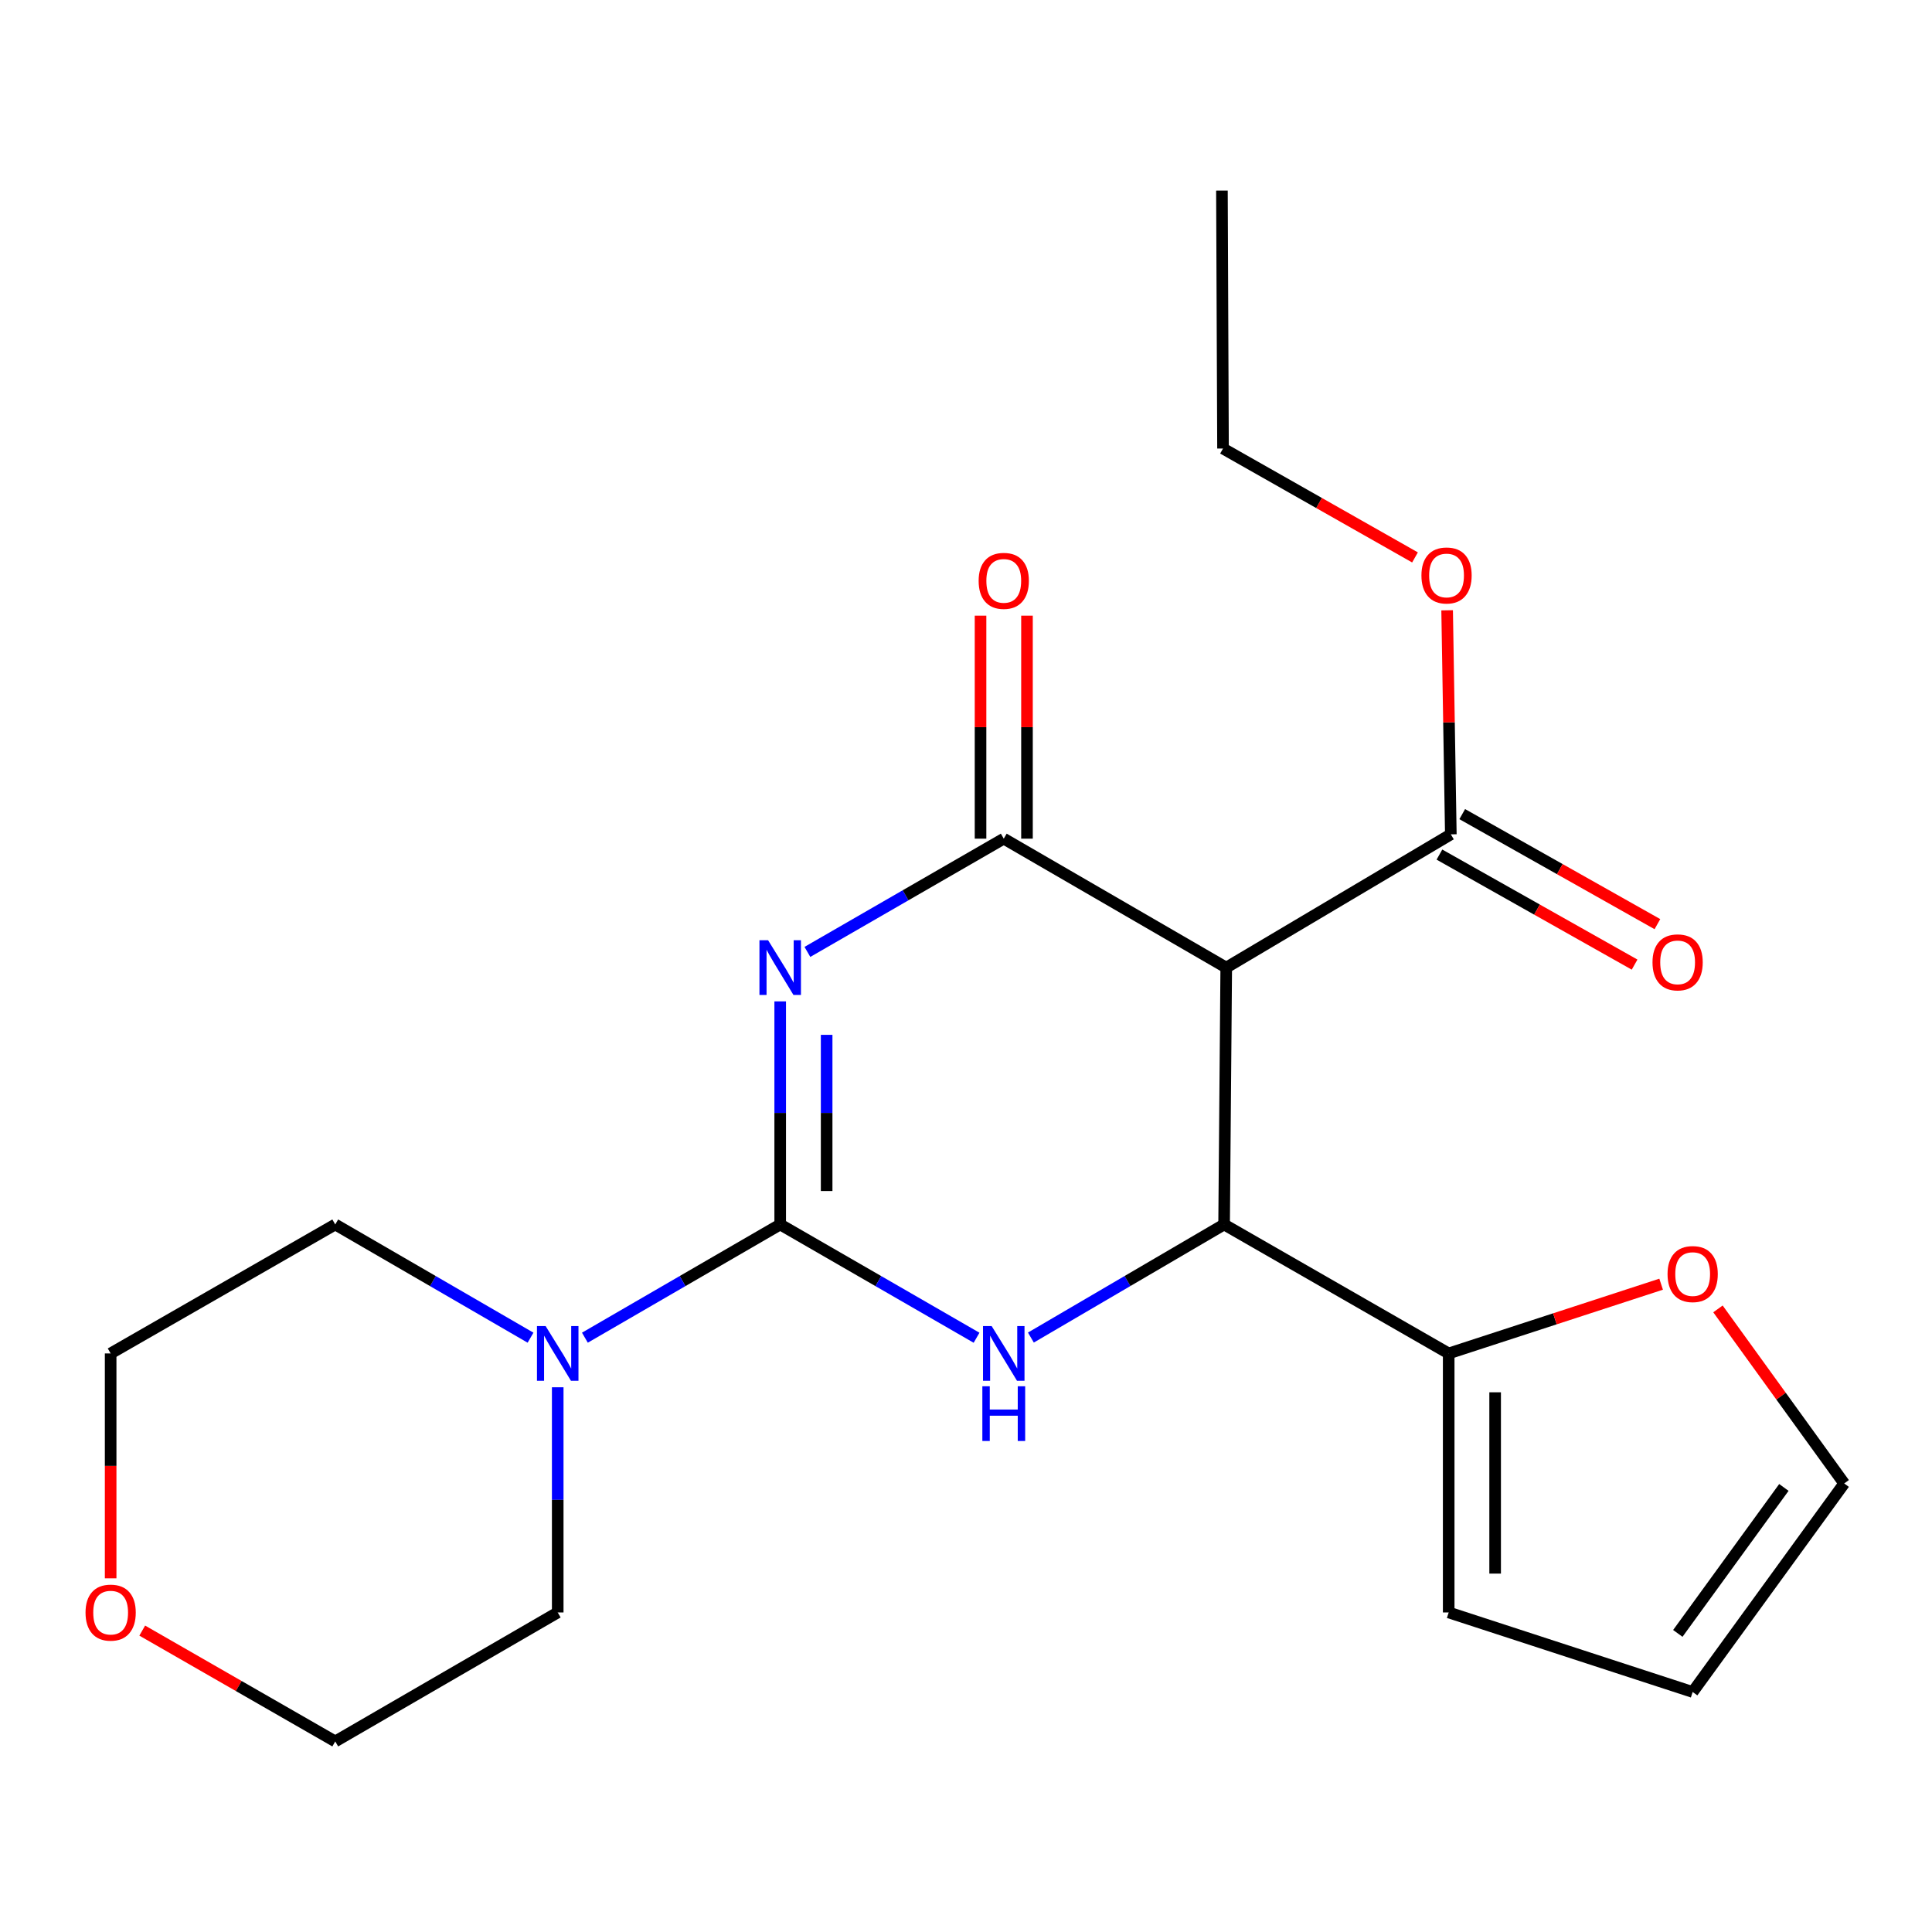 <?xml version='1.0' encoding='iso-8859-1'?>
<svg version='1.1' baseProfile='full'
              xmlns='http://www.w3.org/2000/svg'
                      xmlns:rdkit='http://www.rdkit.org/xml'
                      xmlns:xlink='http://www.w3.org/1999/xlink'
                  xml:space='preserve'
width='1000px' height='1000px' viewBox='0 0 1000 1000'>
<!-- END OF HEADER -->
<rect style='opacity:1.0;fill:#FFFFFF;stroke:none' width='1000' height='1000' x='0' y='0'> </rect>
<path class='bond-0' d='M 403.829,518.312 L 403.829,576.049' style='fill:none;fill-rule:evenodd;stroke:#0000FF;stroke-width:6px;stroke-linecap:butt;stroke-linejoin:miter;stroke-opacity:1' />
<path class='bond-0' d='M 403.829,576.049 L 403.829,633.786' style='fill:none;fill-rule:evenodd;stroke:#000000;stroke-width:6px;stroke-linecap:butt;stroke-linejoin:miter;stroke-opacity:1' />
<path class='bond-0' d='M 427.87,535.633 L 427.87,576.049' style='fill:none;fill-rule:evenodd;stroke:#0000FF;stroke-width:6px;stroke-linecap:butt;stroke-linejoin:miter;stroke-opacity:1' />
<path class='bond-0' d='M 427.87,576.049 L 427.87,616.465' style='fill:none;fill-rule:evenodd;stroke:#000000;stroke-width:6px;stroke-linecap:butt;stroke-linejoin:miter;stroke-opacity:1' />
<path class='bond-1' d='M 417.909,492.708 L 468.727,463.398' style='fill:none;fill-rule:evenodd;stroke:#0000FF;stroke-width:6px;stroke-linecap:butt;stroke-linejoin:miter;stroke-opacity:1' />
<path class='bond-1' d='M 468.727,463.398 L 519.544,434.089' style='fill:none;fill-rule:evenodd;stroke:#000000;stroke-width:6px;stroke-linecap:butt;stroke-linejoin:miter;stroke-opacity:1' />
<path class='bond-2' d='M 403.829,633.786 L 454.647,663.101' style='fill:none;fill-rule:evenodd;stroke:#000000;stroke-width:6px;stroke-linecap:butt;stroke-linejoin:miter;stroke-opacity:1' />
<path class='bond-2' d='M 454.647,663.101 L 505.465,692.416' style='fill:none;fill-rule:evenodd;stroke:#0000FF;stroke-width:6px;stroke-linecap:butt;stroke-linejoin:miter;stroke-opacity:1' />
<path class='bond-5' d='M 403.829,633.786 L 353.286,663.085' style='fill:none;fill-rule:evenodd;stroke:#000000;stroke-width:6px;stroke-linecap:butt;stroke-linejoin:miter;stroke-opacity:1' />
<path class='bond-5' d='M 353.286,663.085 L 302.742,692.384' style='fill:none;fill-rule:evenodd;stroke:#0000FF;stroke-width:6px;stroke-linecap:butt;stroke-linejoin:miter;stroke-opacity:1' />
<path class='bond-3' d='M 519.544,434.089 L 634.699,500.828' style='fill:none;fill-rule:evenodd;stroke:#000000;stroke-width:6px;stroke-linecap:butt;stroke-linejoin:miter;stroke-opacity:1' />
<path class='bond-8' d='M 531.565,434.089 L 531.565,376.378' style='fill:none;fill-rule:evenodd;stroke:#000000;stroke-width:6px;stroke-linecap:butt;stroke-linejoin:miter;stroke-opacity:1' />
<path class='bond-8' d='M 531.565,376.378 L 531.565,318.668' style='fill:none;fill-rule:evenodd;stroke:#FF0000;stroke-width:6px;stroke-linecap:butt;stroke-linejoin:miter;stroke-opacity:1' />
<path class='bond-8' d='M 507.524,434.089 L 507.524,376.378' style='fill:none;fill-rule:evenodd;stroke:#000000;stroke-width:6px;stroke-linecap:butt;stroke-linejoin:miter;stroke-opacity:1' />
<path class='bond-8' d='M 507.524,376.378 L 507.524,318.668' style='fill:none;fill-rule:evenodd;stroke:#FF0000;stroke-width:6px;stroke-linecap:butt;stroke-linejoin:miter;stroke-opacity:1' />
<path class='bond-22' d='M 533.588,692.319 L 583.589,663.052' style='fill:none;fill-rule:evenodd;stroke:#0000FF;stroke-width:6px;stroke-linecap:butt;stroke-linejoin:miter;stroke-opacity:1' />
<path class='bond-22' d='M 583.589,663.052 L 633.59,633.786' style='fill:none;fill-rule:evenodd;stroke:#000000;stroke-width:6px;stroke-linecap:butt;stroke-linejoin:miter;stroke-opacity:1' />
<path class='bond-4' d='M 634.699,500.828 L 633.59,633.786' style='fill:none;fill-rule:evenodd;stroke:#000000;stroke-width:6px;stroke-linecap:butt;stroke-linejoin:miter;stroke-opacity:1' />
<path class='bond-7' d='M 634.699,500.828 L 750.948,431.858' style='fill:none;fill-rule:evenodd;stroke:#000000;stroke-width:6px;stroke-linecap:butt;stroke-linejoin:miter;stroke-opacity:1' />
<path class='bond-6' d='M 633.59,633.786 L 749.84,700.539' style='fill:none;fill-rule:evenodd;stroke:#000000;stroke-width:6px;stroke-linecap:butt;stroke-linejoin:miter;stroke-opacity:1' />
<path class='bond-16' d='M 288.675,718.05 L 288.675,776.328' style='fill:none;fill-rule:evenodd;stroke:#0000FF;stroke-width:6px;stroke-linecap:butt;stroke-linejoin:miter;stroke-opacity:1' />
<path class='bond-16' d='M 288.675,776.328 L 288.675,834.605' style='fill:none;fill-rule:evenodd;stroke:#000000;stroke-width:6px;stroke-linecap:butt;stroke-linejoin:miter;stroke-opacity:1' />
<path class='bond-17' d='M 274.607,692.384 L 224.064,663.085' style='fill:none;fill-rule:evenodd;stroke:#0000FF;stroke-width:6px;stroke-linecap:butt;stroke-linejoin:miter;stroke-opacity:1' />
<path class='bond-17' d='M 224.064,663.085 L 173.52,633.786' style='fill:none;fill-rule:evenodd;stroke:#000000;stroke-width:6px;stroke-linecap:butt;stroke-linejoin:miter;stroke-opacity:1' />
<path class='bond-9' d='M 749.84,700.539 L 804.82,682.617' style='fill:none;fill-rule:evenodd;stroke:#000000;stroke-width:6px;stroke-linecap:butt;stroke-linejoin:miter;stroke-opacity:1' />
<path class='bond-9' d='M 804.82,682.617 L 859.799,664.696' style='fill:none;fill-rule:evenodd;stroke:#FF0000;stroke-width:6px;stroke-linecap:butt;stroke-linejoin:miter;stroke-opacity:1' />
<path class='bond-10' d='M 749.84,700.539 L 749.84,834.605' style='fill:none;fill-rule:evenodd;stroke:#000000;stroke-width:6px;stroke-linecap:butt;stroke-linejoin:miter;stroke-opacity:1' />
<path class='bond-10' d='M 773.88,720.648 L 773.88,814.495' style='fill:none;fill-rule:evenodd;stroke:#000000;stroke-width:6px;stroke-linecap:butt;stroke-linejoin:miter;stroke-opacity:1' />
<path class='bond-11' d='M 745.045,442.329 L 795.553,470.804' style='fill:none;fill-rule:evenodd;stroke:#000000;stroke-width:6px;stroke-linecap:butt;stroke-linejoin:miter;stroke-opacity:1' />
<path class='bond-11' d='M 795.553,470.804 L 846.061,499.279' style='fill:none;fill-rule:evenodd;stroke:#FF0000;stroke-width:6px;stroke-linecap:butt;stroke-linejoin:miter;stroke-opacity:1' />
<path class='bond-11' d='M 756.852,421.387 L 807.36,449.862' style='fill:none;fill-rule:evenodd;stroke:#000000;stroke-width:6px;stroke-linecap:butt;stroke-linejoin:miter;stroke-opacity:1' />
<path class='bond-11' d='M 807.36,449.862 L 857.868,478.337' style='fill:none;fill-rule:evenodd;stroke:#FF0000;stroke-width:6px;stroke-linecap:butt;stroke-linejoin:miter;stroke-opacity:1' />
<path class='bond-15' d='M 750.948,431.858 L 749.99,373.875' style='fill:none;fill-rule:evenodd;stroke:#000000;stroke-width:6px;stroke-linecap:butt;stroke-linejoin:miter;stroke-opacity:1' />
<path class='bond-15' d='M 749.99,373.875 L 749.031,315.891' style='fill:none;fill-rule:evenodd;stroke:#FF0000;stroke-width:6px;stroke-linecap:butt;stroke-linejoin:miter;stroke-opacity:1' />
<path class='bond-12' d='M 889.212,677.482 L 921.879,722.66' style='fill:none;fill-rule:evenodd;stroke:#FF0000;stroke-width:6px;stroke-linecap:butt;stroke-linejoin:miter;stroke-opacity:1' />
<path class='bond-12' d='M 921.879,722.66 L 954.545,767.839' style='fill:none;fill-rule:evenodd;stroke:#000000;stroke-width:6px;stroke-linecap:butt;stroke-linejoin:miter;stroke-opacity:1' />
<path class='bond-13' d='M 749.84,834.605 L 876.12,875.768' style='fill:none;fill-rule:evenodd;stroke:#000000;stroke-width:6px;stroke-linecap:butt;stroke-linejoin:miter;stroke-opacity:1' />
<path class='bond-24' d='M 954.545,767.839 L 876.12,875.768' style='fill:none;fill-rule:evenodd;stroke:#000000;stroke-width:6px;stroke-linecap:butt;stroke-linejoin:miter;stroke-opacity:1' />
<path class='bond-24' d='M 923.333,769.896 L 868.435,845.446' style='fill:none;fill-rule:evenodd;stroke:#000000;stroke-width:6px;stroke-linecap:butt;stroke-linejoin:miter;stroke-opacity:1' />
<path class='bond-14' d='M 57.271,816.933 L 57.271,758.736' style='fill:none;fill-rule:evenodd;stroke:#FF0000;stroke-width:6px;stroke-linecap:butt;stroke-linejoin:miter;stroke-opacity:1' />
<path class='bond-14' d='M 57.271,758.736 L 57.271,700.539' style='fill:none;fill-rule:evenodd;stroke:#000000;stroke-width:6px;stroke-linecap:butt;stroke-linejoin:miter;stroke-opacity:1' />
<path class='bond-23' d='M 73.622,843.994 L 123.571,872.676' style='fill:none;fill-rule:evenodd;stroke:#FF0000;stroke-width:6px;stroke-linecap:butt;stroke-linejoin:miter;stroke-opacity:1' />
<path class='bond-23' d='M 123.571,872.676 L 173.52,901.358' style='fill:none;fill-rule:evenodd;stroke:#000000;stroke-width:6px;stroke-linecap:butt;stroke-linejoin:miter;stroke-opacity:1' />
<path class='bond-20' d='M 732.406,288.52 L 682.718,260.341' style='fill:none;fill-rule:evenodd;stroke:#FF0000;stroke-width:6px;stroke-linecap:butt;stroke-linejoin:miter;stroke-opacity:1' />
<path class='bond-20' d='M 682.718,260.341 L 633.029,232.161' style='fill:none;fill-rule:evenodd;stroke:#000000;stroke-width:6px;stroke-linecap:butt;stroke-linejoin:miter;stroke-opacity:1' />
<path class='bond-19' d='M 288.675,834.605 L 173.52,901.358' style='fill:none;fill-rule:evenodd;stroke:#000000;stroke-width:6px;stroke-linecap:butt;stroke-linejoin:miter;stroke-opacity:1' />
<path class='bond-18' d='M 173.52,633.786 L 57.271,700.539' style='fill:none;fill-rule:evenodd;stroke:#000000;stroke-width:6px;stroke-linecap:butt;stroke-linejoin:miter;stroke-opacity:1' />
<path class='bond-21' d='M 633.029,232.161 L 632.468,98.642' style='fill:none;fill-rule:evenodd;stroke:#000000;stroke-width:6px;stroke-linecap:butt;stroke-linejoin:miter;stroke-opacity:1' />
<path  class='atom-0' d='M 397.569 486.668
L 406.849 501.668
Q 407.769 503.148, 409.249 505.828
Q 410.729 508.508, 410.809 508.668
L 410.809 486.668
L 414.569 486.668
L 414.569 514.988
L 410.689 514.988
L 400.729 498.588
Q 399.569 496.668, 398.329 494.468
Q 397.129 492.268, 396.769 491.588
L 396.769 514.988
L 393.089 514.988
L 393.089 486.668
L 397.569 486.668
' fill='#0000FF'/>
<path  class='atom-3' d='M 513.284 686.379
L 522.564 701.379
Q 523.484 702.859, 524.964 705.539
Q 526.444 708.219, 526.524 708.379
L 526.524 686.379
L 530.284 686.379
L 530.284 714.699
L 526.404 714.699
L 516.444 698.299
Q 515.284 696.379, 514.044 694.179
Q 512.844 691.979, 512.484 691.299
L 512.484 714.699
L 508.804 714.699
L 508.804 686.379
L 513.284 686.379
' fill='#0000FF'/>
<path  class='atom-3' d='M 508.464 717.531
L 512.304 717.531
L 512.304 729.571
L 526.784 729.571
L 526.784 717.531
L 530.624 717.531
L 530.624 745.851
L 526.784 745.851
L 526.784 732.771
L 512.304 732.771
L 512.304 745.851
L 508.464 745.851
L 508.464 717.531
' fill='#0000FF'/>
<path  class='atom-6' d='M 282.415 686.379
L 291.695 701.379
Q 292.615 702.859, 294.095 705.539
Q 295.575 708.219, 295.655 708.379
L 295.655 686.379
L 299.415 686.379
L 299.415 714.699
L 295.535 714.699
L 285.575 698.299
Q 284.415 696.379, 283.175 694.179
Q 281.975 691.979, 281.615 691.299
L 281.615 714.699
L 277.935 714.699
L 277.935 686.379
L 282.415 686.379
' fill='#0000FF'/>
<path  class='atom-9' d='M 506.544 300.65
Q 506.544 293.85, 509.904 290.05
Q 513.264 286.25, 519.544 286.25
Q 525.824 286.25, 529.184 290.05
Q 532.544 293.85, 532.544 300.65
Q 532.544 307.53, 529.144 311.45
Q 525.744 315.33, 519.544 315.33
Q 513.304 315.33, 509.904 311.45
Q 506.544 307.57, 506.544 300.65
M 519.544 312.13
Q 523.864 312.13, 526.184 309.25
Q 528.544 306.33, 528.544 300.65
Q 528.544 295.09, 526.184 292.29
Q 523.864 289.45, 519.544 289.45
Q 515.224 289.45, 512.864 292.25
Q 510.544 295.05, 510.544 300.65
Q 510.544 306.37, 512.864 309.25
Q 515.224 312.13, 519.544 312.13
' fill='#FF0000'/>
<path  class='atom-10' d='M 863.12 659.456
Q 863.12 652.656, 866.48 648.856
Q 869.84 645.056, 876.12 645.056
Q 882.4 645.056, 885.76 648.856
Q 889.12 652.656, 889.12 659.456
Q 889.12 666.336, 885.72 670.256
Q 882.32 674.136, 876.12 674.136
Q 869.88 674.136, 866.48 670.256
Q 863.12 666.376, 863.12 659.456
M 876.12 670.936
Q 880.44 670.936, 882.76 668.056
Q 885.12 665.136, 885.12 659.456
Q 885.12 653.896, 882.76 651.096
Q 880.44 648.256, 876.12 648.256
Q 871.8 648.256, 869.44 651.056
Q 867.12 653.856, 867.12 659.456
Q 867.12 665.176, 869.44 668.056
Q 871.8 670.936, 876.12 670.936
' fill='#FF0000'/>
<path  class='atom-12' d='M 855.333 498.117
Q 855.333 491.317, 858.693 487.517
Q 862.053 483.717, 868.333 483.717
Q 874.613 483.717, 877.973 487.517
Q 881.333 491.317, 881.333 498.117
Q 881.333 504.997, 877.933 508.917
Q 874.533 512.797, 868.333 512.797
Q 862.093 512.797, 858.693 508.917
Q 855.333 505.037, 855.333 498.117
M 868.333 509.597
Q 872.653 509.597, 874.973 506.717
Q 877.333 503.797, 877.333 498.117
Q 877.333 492.557, 874.973 489.757
Q 872.653 486.917, 868.333 486.917
Q 864.013 486.917, 861.653 489.717
Q 859.333 492.517, 859.333 498.117
Q 859.333 503.837, 861.653 506.717
Q 864.013 509.597, 868.333 509.597
' fill='#FF0000'/>
<path  class='atom-15' d='M 44.271 834.685
Q 44.271 827.885, 47.631 824.085
Q 50.991 820.285, 57.271 820.285
Q 63.551 820.285, 66.911 824.085
Q 70.271 827.885, 70.271 834.685
Q 70.271 841.565, 66.871 845.485
Q 63.471 849.365, 57.271 849.365
Q 51.031 849.365, 47.631 845.485
Q 44.271 841.605, 44.271 834.685
M 57.271 846.165
Q 61.591 846.165, 63.911 843.285
Q 66.271 840.365, 66.271 834.685
Q 66.271 829.125, 63.911 826.325
Q 61.591 823.485, 57.271 823.485
Q 52.951 823.485, 50.591 826.285
Q 48.271 829.085, 48.271 834.685
Q 48.271 840.405, 50.591 843.285
Q 52.951 846.165, 57.271 846.165
' fill='#FF0000'/>
<path  class='atom-16' d='M 735.731 297.859
Q 735.731 291.059, 739.091 287.259
Q 742.451 283.459, 748.731 283.459
Q 755.011 283.459, 758.371 287.259
Q 761.731 291.059, 761.731 297.859
Q 761.731 304.739, 758.331 308.659
Q 754.931 312.539, 748.731 312.539
Q 742.491 312.539, 739.091 308.659
Q 735.731 304.779, 735.731 297.859
M 748.731 309.339
Q 753.051 309.339, 755.371 306.459
Q 757.731 303.539, 757.731 297.859
Q 757.731 292.299, 755.371 289.499
Q 753.051 286.659, 748.731 286.659
Q 744.411 286.659, 742.051 289.459
Q 739.731 292.259, 739.731 297.859
Q 739.731 303.579, 742.051 306.459
Q 744.411 309.339, 748.731 309.339
' fill='#FF0000'/>
</svg>
